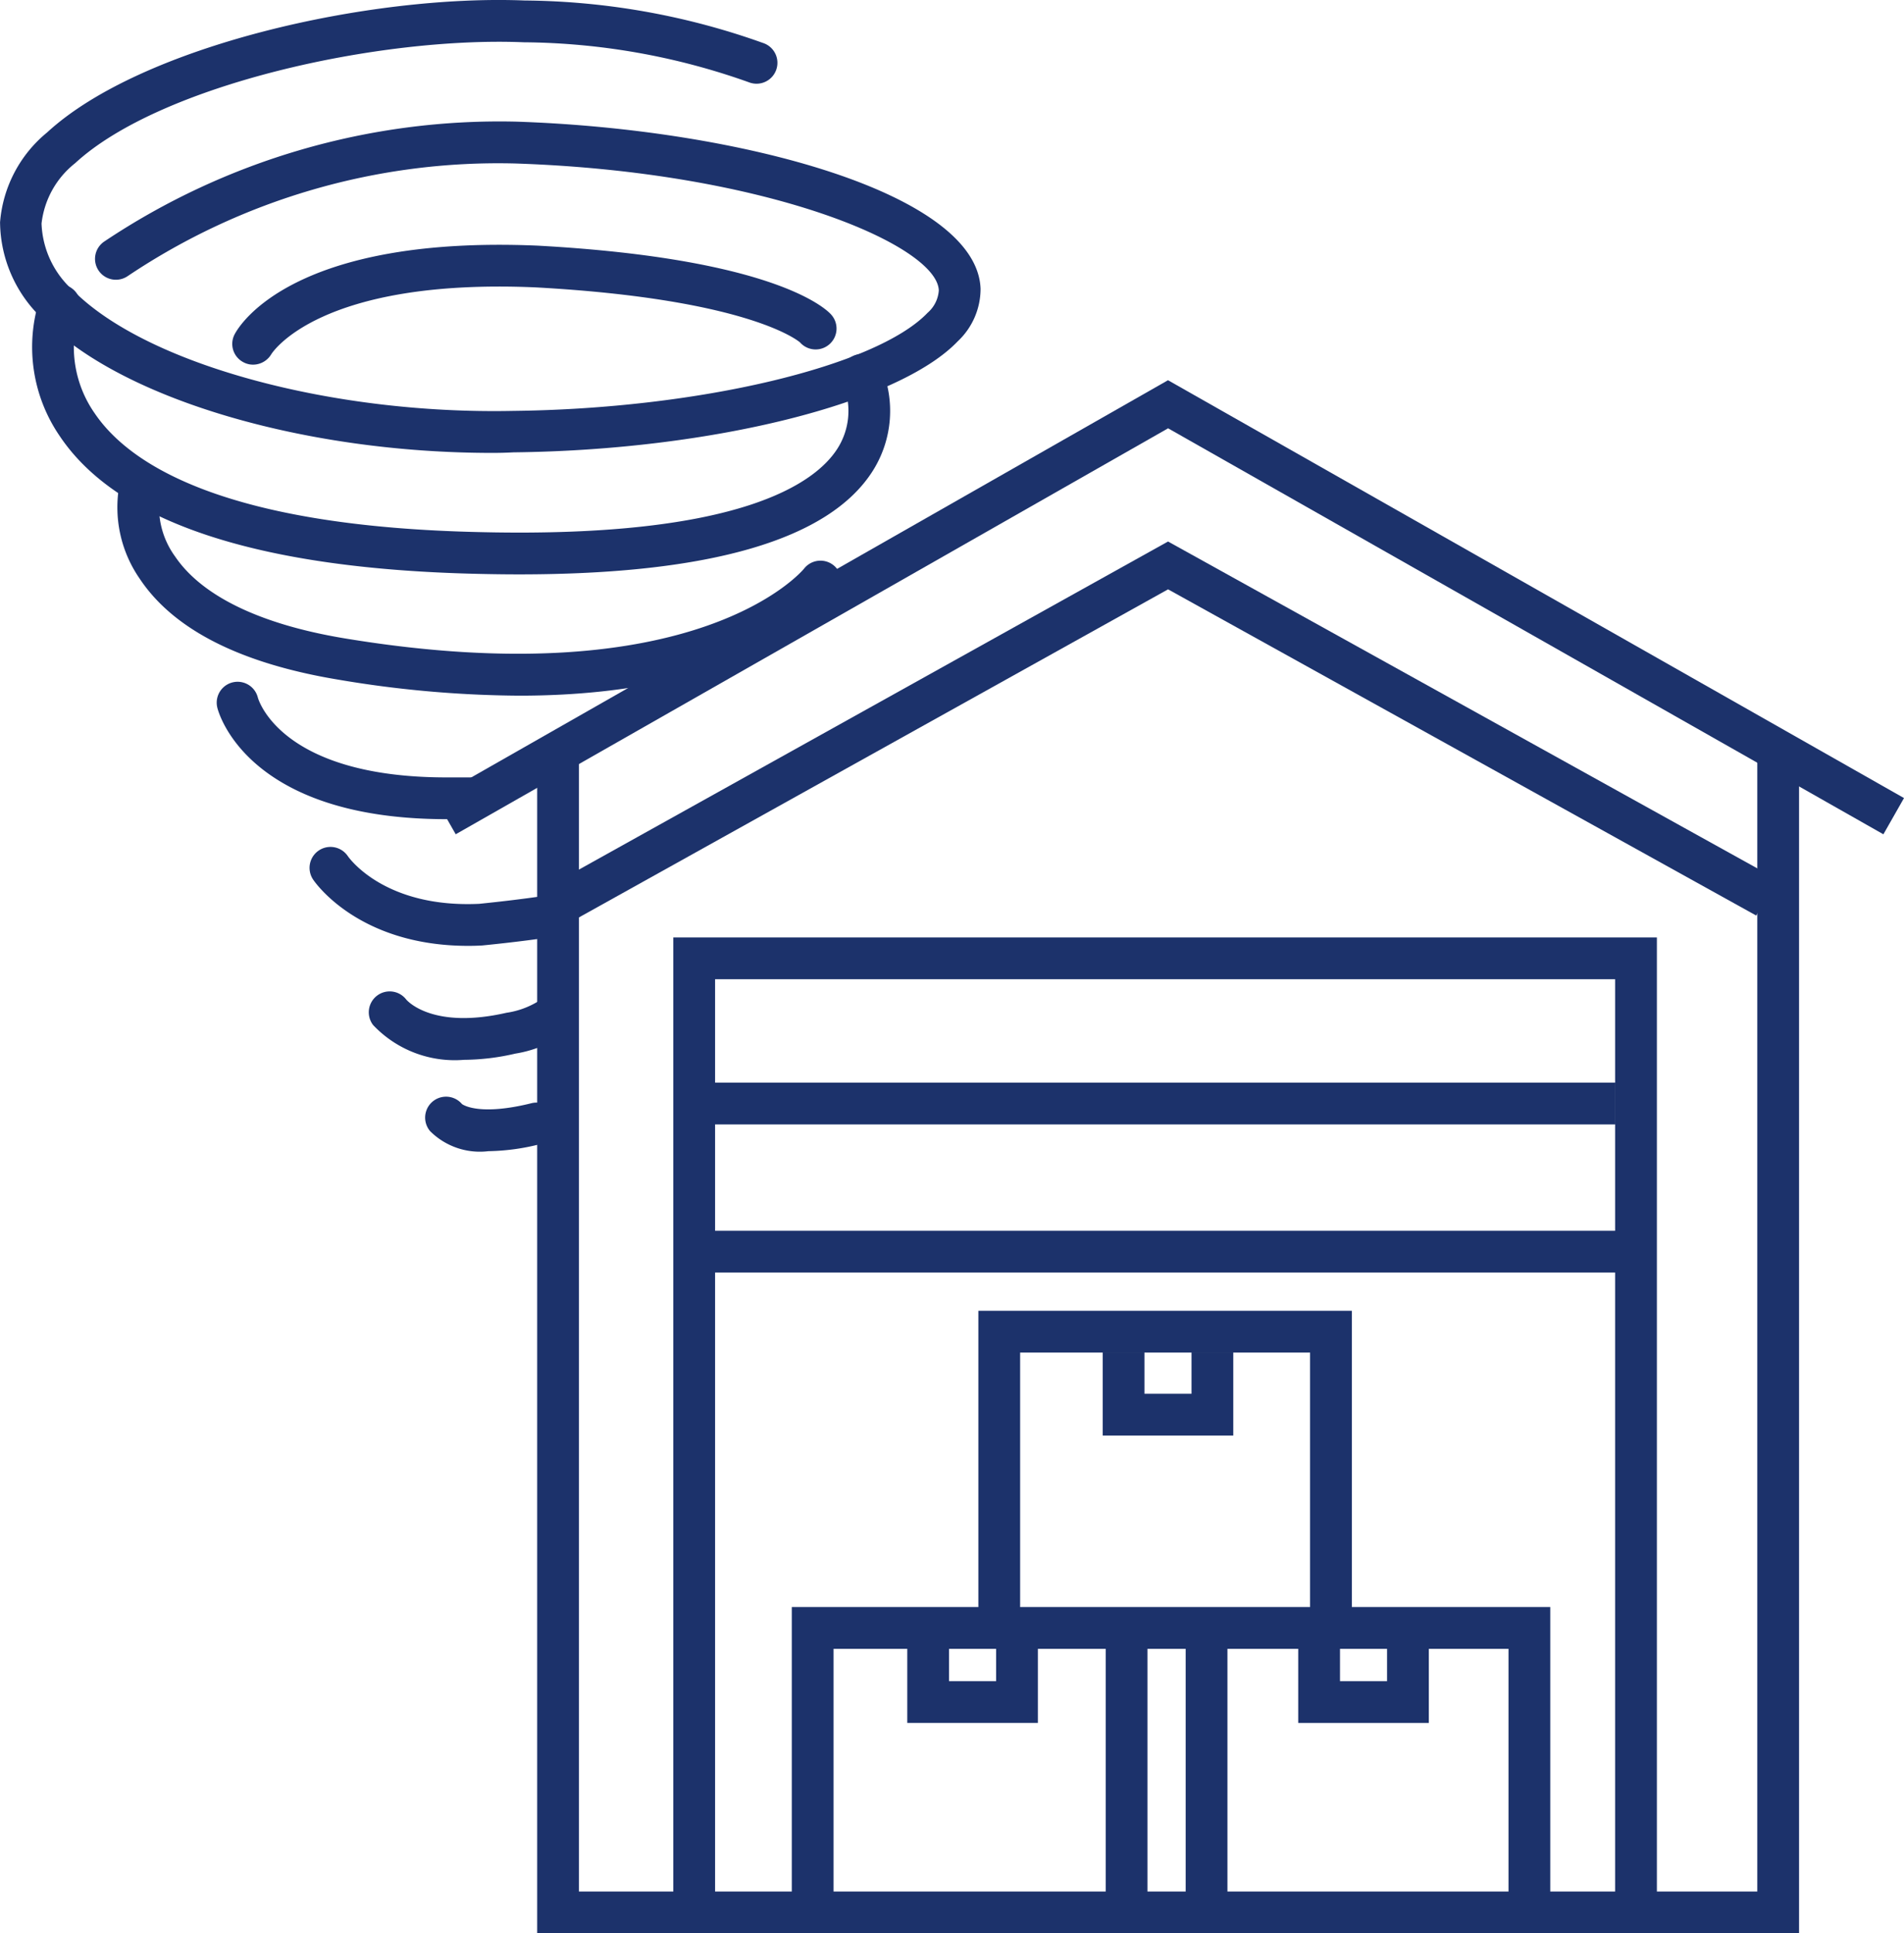 <svg xmlns="http://www.w3.org/2000/svg" width="68.382" height="69.405" viewBox="0 0 68.382 69.405">
  <g id="ps-icon-disaster-relief" transform="translate(-183.707 -11.964)">
    <g id="ps-icon-warehouse-36px">
      <path id="Path_396" data-name="Path 396" d="M251.349,41.915l-25.69-14.575L200.074,41.914l-.742-1.3,26.324-15,26.433,15Z" fill="#1c326b"/>
      <path id="Path_397" data-name="Path 397" d="M204.43,44.938l-.73-1.311,21.957-12.223,21.852,12.116-.727,1.312L225.658,33.121Z" fill="#1c326b"/>
      <path id="Path_398" data-name="Path 398" d="M248.32,81.369H203V38.815h1.5V79.869H246.82V38.815h1.5Z" fill="#1c326b"/>
      <path id="Path_399" data-name="Path 399" d="M243.214,80.726h-1.5V47.118H209.389V80.726h-1.5V45.618h35.325Z" fill="#1c326b"/>
      <rect id="Rectangle_8" data-name="Rectangle 8" width="33.081" height="1.5" transform="translate(208.639 50.83)" fill="#1c326b"/>
      <rect id="Rectangle_9" data-name="Rectangle 9" width="33.507" height="1.5" transform="translate(208.639 56.148)" fill="#1c326b"/>
      <path id="Path_400" data-name="Path 400" d="M239.385,80.726h-1.5V71.157H213.644v9.568h-1.5V69.657h27.241Z" fill="#1c326b"/>
      <path id="Path_401" data-name="Path 401" d="M232.258,70.3h-1.5V60.521H220.345V70.3h-1.5V59.021h13.413Z" fill="#1c326b"/>
      <path id="Path_402" data-name="Path 402" d="M220.982,73.817h-4.69V70.833h1.5v1.484h1.69V70.833h1.5Z" fill="#1c326b"/>
      <path id="Path_403" data-name="Path 403" d="M235.023,73.817h-4.69V70.833h1.5v1.484h1.69V70.833h1.5Z" fill="#1c326b"/>
      <path id="Path_404" data-name="Path 404" d="M228,63.5h-4.69V60.516h1.5V62h1.69V60.516H228Z" fill="#1c326b"/>
      <rect id="Rectangle_10" data-name="Rectangle 10" width="1.5" height="10.212" transform="translate(223.418 70.62)" fill="#1c326b"/>
      <rect id="Rectangle_11" data-name="Rectangle 11" width="1.5" height="10.212" transform="translate(226.29 70.62)" fill="#1c326b"/>
    </g>
    <g id="icon-tornadoes">
      <path id="Path_405" data-name="Path 405" d="M201.386,28.223c-6.7,0-13.236-1.911-16.077-4.746a4.813,4.813,0,0,1-1.6-3.533,4.642,4.642,0,0,1,1.691-3.226c3.385-3.119,11.6-4.96,17.159-4.736h0a25.98,25.98,0,0,1,8.547,1.523.75.75,0,1,1-.488,1.418,24.583,24.583,0,0,0-8.1-1.441c-5.175-.216-13.046,1.515-16.111,4.339a3.219,3.219,0,0,0-1.208,2.168,3.376,3.376,0,0,0,1.161,2.426c2.642,2.636,9.273,4.434,15.771,4.3,6.645-.073,13.045-1.589,14.893-3.524a1.167,1.167,0,0,0,.4-.8c-.057-1.614-6.154-4.256-15.212-4.558a23.88,23.88,0,0,0-13.917,4.042.75.75,0,1,1-.838-1.244,25.535,25.535,0,0,1,14.794-4.3c8.106.27,16.551,2.59,16.673,6a2.585,2.585,0,0,1-.819,1.885c-2.132,2.231-8.841,3.908-15.952,3.987Q201.774,28.223,201.386,28.223Z" fill="#1c326b"/>
      <path id="Path_406" data-name="Path 406" d="M192.795,25.055a.727.727,0,0,1-.359-.094.741.741,0,0,1-.3-1c.193-.365,2.15-3.552,10.887-3.178,8.506.467,10.352,2.269,10.534,2.473a.75.75,0,1,1-1.118,1h0s-1.722-1.548-9.489-1.975c-7.8-.34-9.48,2.369-9.5,2.4A.764.764,0,0,1,192.795,25.055Z" fill="#1c326b"/>
      <path id="Path_407" data-name="Path 407" d="M202.358,36.938a40.087,40.087,0,0,1-6.533-.58c-3.5-.584-5.891-1.8-7.1-3.618a4.5,4.5,0,0,1-.739-3.319.75.75,0,0,1,1.46.343A3.01,3.01,0,0,0,190,31.948c.962,1.416,3.059,2.429,6.066,2.93,12.715,2.107,16.482-2.452,16.519-2.5a.75.75,0,0,1,1.19.913C213.643,33.471,210.891,36.938,202.358,36.938Z" fill="#1c326b"/>
      <path id="Path_376" data-name="Path 376" d="M208.641,38.861" fill="none" stroke="#1c326b" stroke-linecap="round" stroke-miterlimit="10" stroke-width="1.5"/>
      <path id="Path_408" data-name="Path 408" d="M200.673,41.372h-.927c-7.178,0-8.194-3.838-8.233-4a.75.75,0,0,1,1.455-.365c.04.142.9,2.866,6.778,2.866h.927a.75.75,0,0,1,0,1.5Z" fill="#1c326b"/>
      <path id="Path_377" data-name="Path 377" d="M206.788,43.4" fill="none" stroke="#1c326b" stroke-linecap="round" stroke-miterlimit="10" stroke-width="1.5"/>
      <path id="Path_409" data-name="Path 409" d="M200.521,45.92c-3.934,0-5.5-2.279-5.568-2.38A.75.75,0,0,1,196.2,42.7c.061.086,1.342,1.868,4.718,1.711.876-.089,1.606-.18,2.246-.272a.75.75,0,0,1,.213,1.485c-.657.094-1.409.188-2.349.282C200.854,45.916,200.685,45.92,200.521,45.92Z" fill="#1c326b"/>
      <path id="Path_410" data-name="Path 410" d="M200.375,50.011a4.031,4.031,0,0,1-3.268-1.249.75.75,0,0,1,1.191-.913c.056.065.974,1.073,3.6.473a3.011,3.011,0,0,0,1.079-.375.75.75,0,1,1,.771,1.286,4.366,4.366,0,0,1-1.536.556A8.29,8.29,0,0,1,200.375,50.011Z" fill="#1c326b"/>
      <path id="Path_411" data-name="Path 411" d="M201.247,53.291a2.528,2.528,0,0,1-2.093-.72A.75.75,0,0,1,200.3,51.6c.066.047.671.424,2.511-.035a.75.75,0,0,1,.363,1.455A7.951,7.951,0,0,1,201.247,53.291Z" fill="#1c326b"/>
      <path id="Path_412" data-name="Path 412" d="M202.354,32.584q-.648,0-1.327-.015c-7.981-.159-13.09-1.828-15.181-4.96a5.648,5.648,0,0,1-.7-4.958.75.75,0,0,1,1.4.542,4.146,4.146,0,0,0,.562,3.609c1.25,1.844,4.685,4.082,13.949,4.267,9.266.206,11.932-1.779,12.712-2.978a2.513,2.513,0,0,0,.217-2.34.75.75,0,0,1,1.349-.657,4.026,4.026,0,0,1-.287,3.781C213.48,31.338,209.212,32.584,202.354,32.584Z" fill="#1c326b"/>
    </g>
  </g>
</svg>
